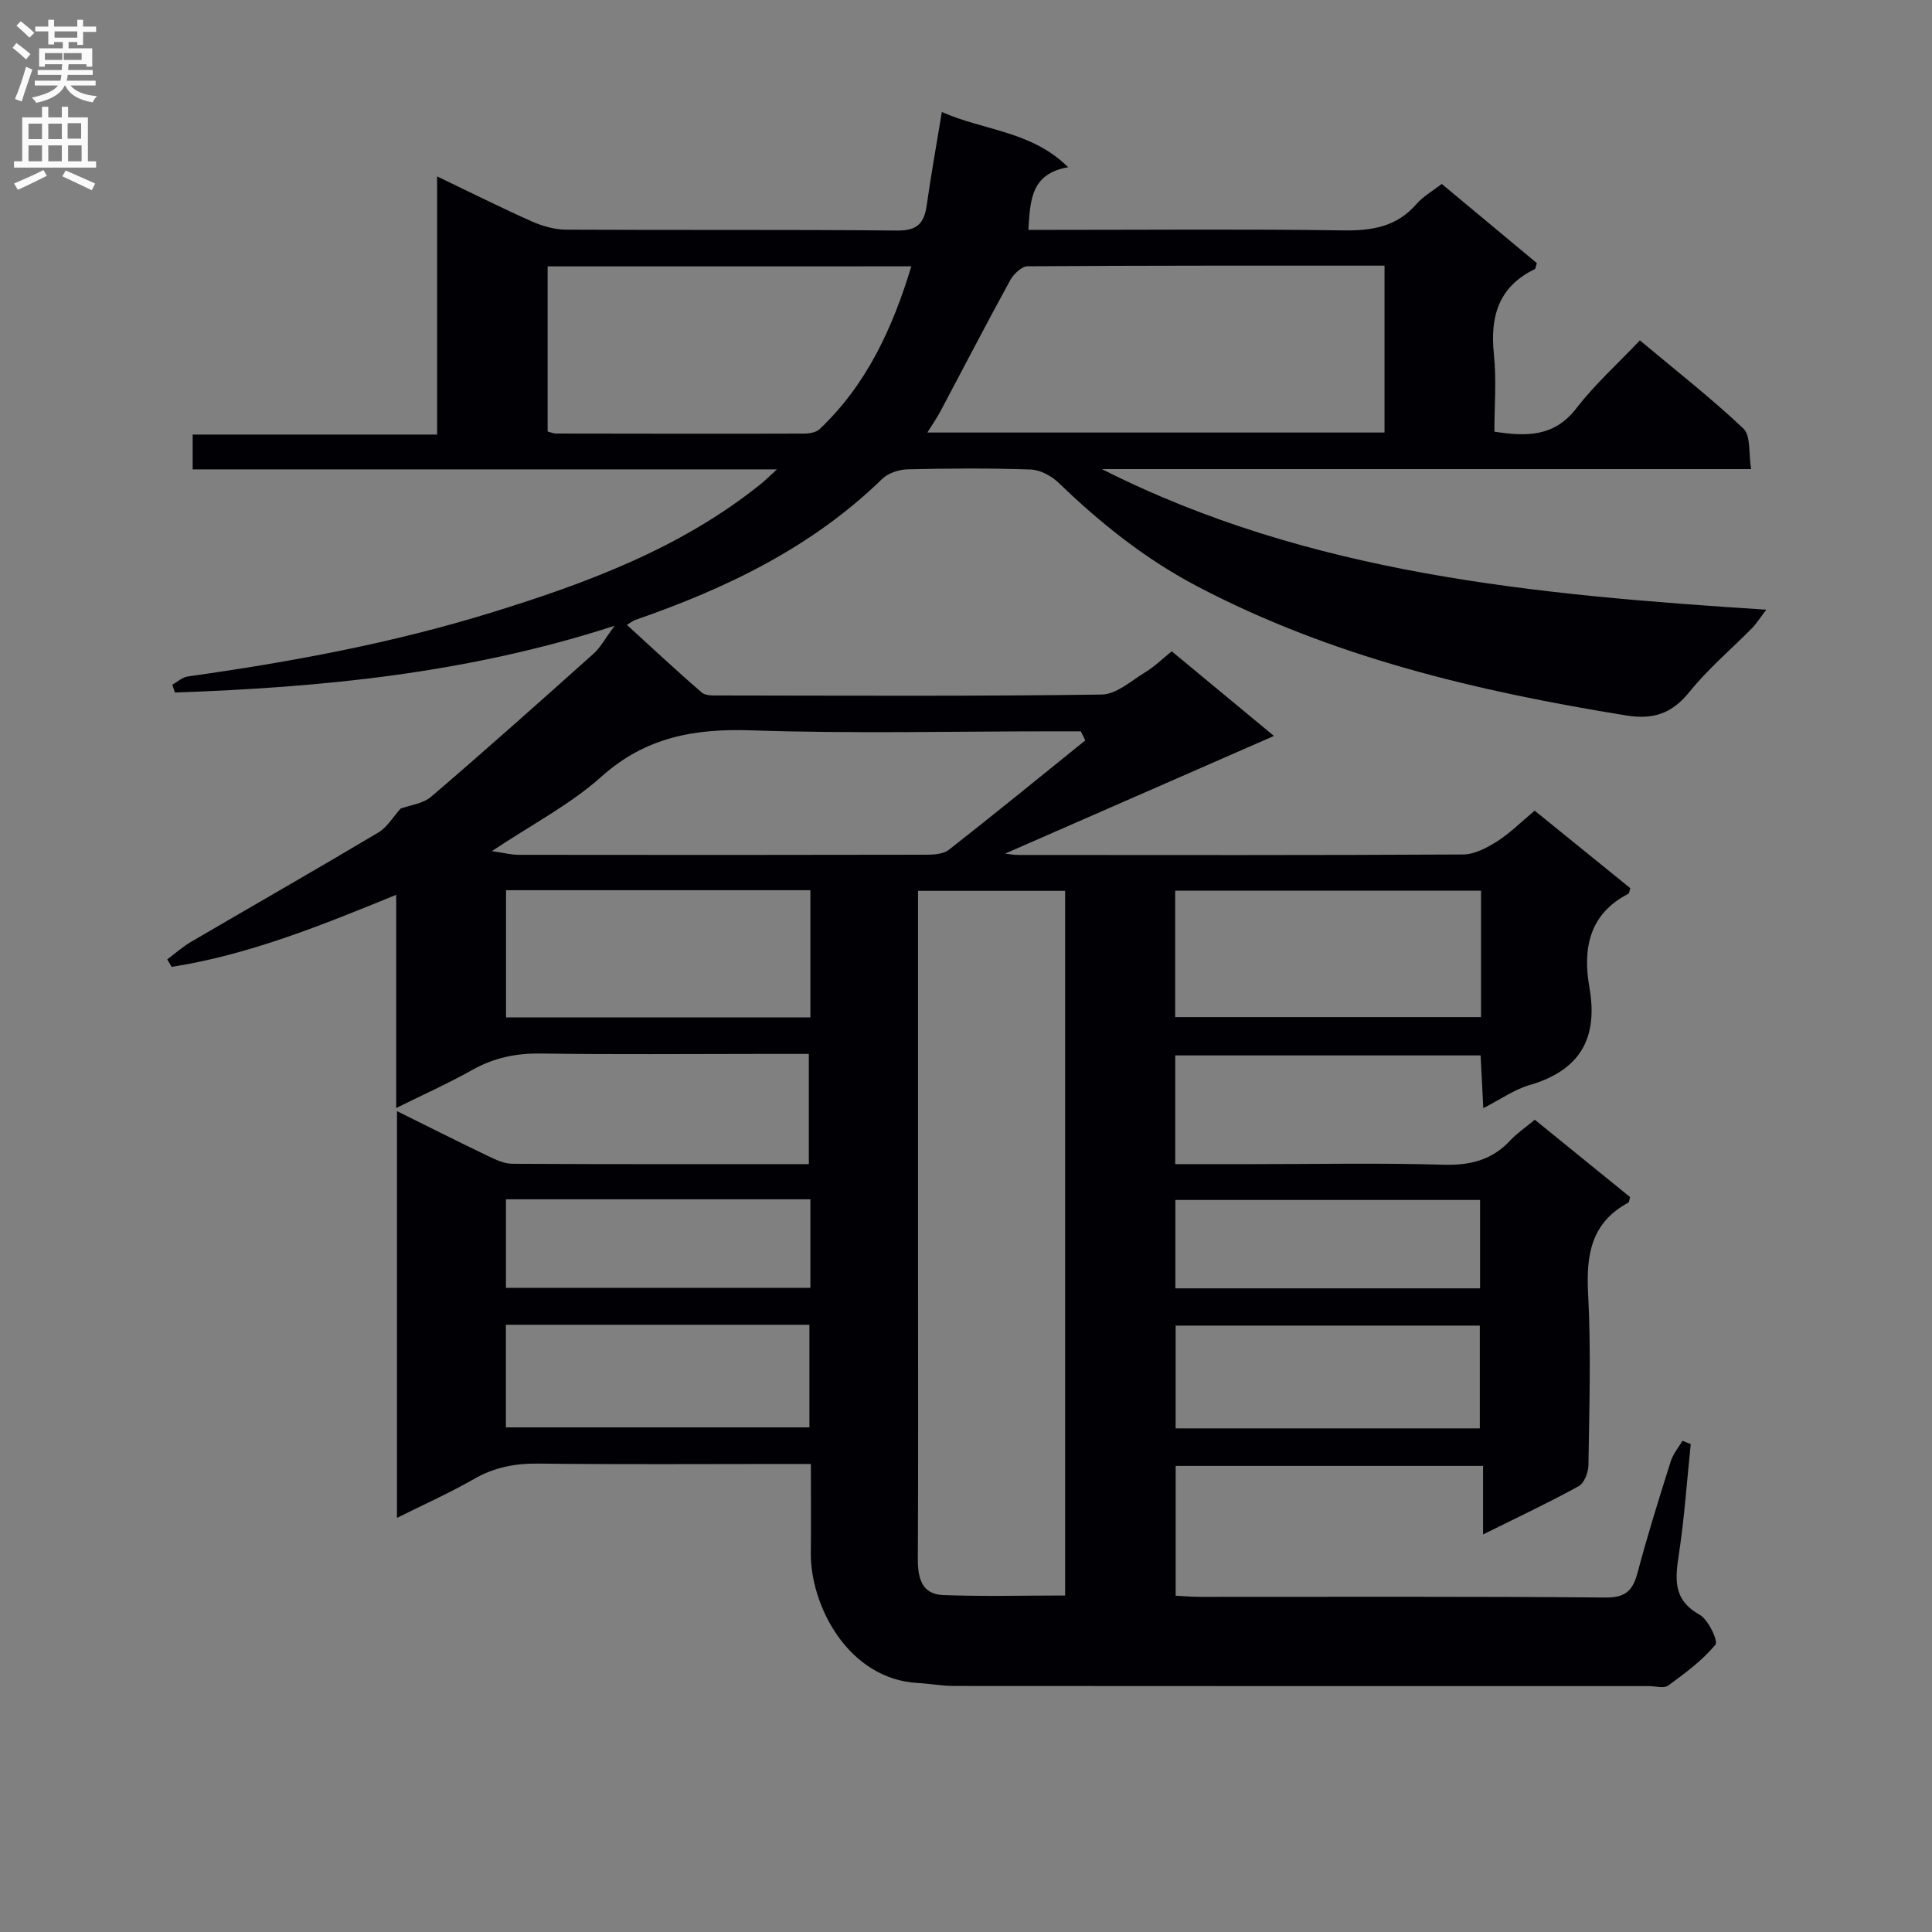 <svg enable-background="new 0 0 400 400" viewBox="0 0 400 400" xmlns="http://www.w3.org/2000/svg"><rect x="0" y="0" width="400" height="400" fill="#808080" stroke="none"/><path d="m212.91 47.59h5.64c19.83 0 39.67-.18 59.49.11 5.99.09 11.11-.72 15.22-5.45 1.39-1.6 3.36-2.7 5.24-4.17 6.59 5.49 13.19 10.98 19.69 16.4-.23.67-.24 1.15-.44 1.25-7.54 3.65-9.27 9.85-8.45 17.68.55 5.23.1 10.57.1 15.96 6.85 1.07 12.46 1.01 16.97-4.84 3.83-4.97 8.58-9.23 13.15-14.06 7.63 6.39 14.84 12.01 21.44 18.27 1.55 1.47 1.05 5.12 1.59 8.38-45.39 0-89.91 0-134.42 0 43.03 21.78 89.7 26.02 137.56 29.11-1.44 1.89-2.09 2.95-2.94 3.81-4.33 4.39-9.1 8.42-12.95 13.19-3.64 4.51-7.48 5.82-13.17 4.89-30.79-4.99-60.86-12.09-88.76-26.73-10.75-5.65-20.01-13.05-28.67-21.41-1.48-1.43-3.81-2.7-5.8-2.77-8.49-.3-17-.24-25.49-.04-1.79.04-4.01.77-5.26 1.98-14.53 14.15-32.23 22.66-51.09 29.19-.45.16-.84.48-1.77 1.03 5.27 4.81 10.29 9.52 15.51 14.01.83.72 2.51.61 3.8.61 26.33.03 52.66.18 78.99-.19 3.06-.04 6.16-2.89 9.1-4.67 1.83-1.11 3.4-2.66 5.41-4.28 6.62 5.48 13.25 10.96 21.16 17.52-19.18 8.4-37.51 16.42-55.66 24.36.55.06 1.68.28 2.81.28 30.66.02 61.33.07 91.99-.1 2.37-.01 4.94-1.37 7.04-2.7 2.65-1.68 4.91-3.96 7.8-6.37 6.58 5.34 13.23 10.72 19.8 16.05-.21.62-.22 1.06-.41 1.16-8.12 4.17-9.47 11.39-8.07 19.31 1.89 10.69-1.98 17.26-12.43 20.31-3.11.91-5.91 2.91-9.53 4.76-.2-3.94-.37-7.29-.56-10.92-21.16 0-42.05 0-63.22 0v22.51h16.03c13.17 0 26.34-.26 39.49.12 5.53.16 10.04-.94 13.83-5.01 1.45-1.55 3.25-2.77 5.1-4.3 6.68 5.43 13.25 10.75 19.73 16.02-.19.61-.2 1.05-.39 1.15-7.67 4.14-8.74 10.79-8.31 18.84.63 11.8.24 23.66.07 35.49-.02 1.51-.86 3.73-2.02 4.37-6.22 3.42-12.67 6.45-19.8 9.99 0-5.06 0-9.42 0-14.19-21.48 0-42.37 0-63.64 0v26.88c1.74.08 3.37.23 5 .23 28 .01 56-.11 83.99.14 4.28.04 5.69-1.54 6.67-5.25 2.04-7.7 4.43-15.31 6.83-22.92.48-1.53 1.6-2.86 2.43-4.28.57.23 1.15.46 1.72.69-.78 7.52-1.3 15.09-2.42 22.56-.77 5.15-1.43 9.59 4.24 12.75 1.82 1.01 3.91 5.48 3.29 6.22-2.73 3.28-6.29 5.91-9.79 8.46-.87.64-2.6.11-3.93.11-48 0-95.99.01-143.99-.03-2.47 0-4.93-.48-7.41-.61-14.53-.8-22.31-16.17-22.17-27.02.08-5.83.01-11.65.01-18.33-1.95 0-3.7 0-5.44 0-17 0-34 .12-50.99-.08-4.81-.05-9.09.76-13.3 3.18-5.01 2.88-10.31 5.24-15.96 8.06 0-28.26 0-55.96 0-84.21 6.38 3.16 12.55 6.27 18.77 9.25 1.61.77 3.39 1.64 5.1 1.65 20.33.11 40.65.07 61.4.07 0-7.54 0-14.89 0-22.82-3.4 0-6.69 0-9.98 0-15.17 0-30.33.15-45.49-.08-5.17-.08-9.77.89-14.27 3.43-4.89 2.75-10.03 5.05-15.69 7.85 0-14.91 0-29.14 0-44.14-15.55 6.36-30.5 12.42-46.49 14.92-.31-.52-.61-1.03-.92-1.55 1.64-1.22 3.19-2.61 4.95-3.64 12.92-7.56 25.92-14.98 38.78-22.64 1.82-1.09 3.03-3.21 4.59-4.94 1.86-.69 4.62-.99 6.36-2.48 11.34-9.72 22.49-19.66 33.62-29.62 1.41-1.26 2.34-3.07 4.33-5.75-30.51 9.89-60.66 12.75-91.04 13.82-.18-.54-.36-1.08-.54-1.62 1.07-.59 2.09-1.56 3.22-1.71 21.24-2.97 42.3-6.88 62.81-13.21 19.9-6.15 39.36-13.37 55.87-26.68.85-.69 1.63-1.47 3.29-2.98-40.93 0-80.79 0-120.97 0 0-2.58 0-4.64 0-7.21h50.61c0-17.87 0-35.25 0-53.45 7.14 3.42 13.34 6.54 19.67 9.35 2.2.98 4.73 1.67 7.11 1.68 22.83.12 45.66-.04 68.49.18 4.09.04 5.57-1.48 6.09-5.18.88-6.21 1.99-12.39 3.14-19.36 8.8 3.89 18.55 3.91 26.15 11.43-7.71 1.33-7.85 6.81-8.24 12.97zm7.61 282.74c0-48.97 0-97.5 0-145.89-10.33 0-20.24 0-30.45 0v5.82 73.47c0 19.66.06 39.32-.04 58.97-.02 3.94.75 7.37 5.23 7.54 8.42.32 16.87.09 25.26.09zm66.13-275.33c-24.97 0-49.44-.04-73.91.13-1.23.01-2.9 1.63-3.6 2.91-4.93 8.99-9.64 18.1-14.45 27.15-.73 1.37-1.63 2.65-2.69 4.36h94.65c0-11.5 0-22.73 0-34.55zm-61.95 98.29c-.31-.63-.62-1.25-.93-1.88-1.78 0-3.56 0-5.34 0-20.97 0-41.96.51-62.91-.2-11.78-.4-21.88 1.41-31.02 9.6-6.45 5.77-14.38 9.88-22.67 15.41 2.54.36 4.06.76 5.58.76 28.13.04 56.26.04 84.38-.02 1.58 0 3.54-.14 4.68-1.03 9.5-7.44 18.84-15.07 28.23-22.64zm-111.32-98.14v34.18c.76.2 1.22.43 1.69.43 17.13.03 34.27.06 51.4.01 1.09 0 2.49-.23 3.21-.91 9.74-9.22 15.1-20.87 19-33.72-25.4.01-50.15.01-75.3.01zm193.25 129.25c-21.41 0-42.29 0-63.32 0v26.18h63.32c0-8.86 0-17.31 0-26.18zm-138.85-.09c-21.17 0-41.91 0-63.01 0v26.33h63.01c0-8.82 0-17.27 0-26.33zm138.6 111.42c0-7.42 0-14.43 0-21.28-21.31 0-42.16 0-62.98 0v21.28zm-201.64-.21h62.84c0-7.31 0-14.21 0-21.24-21.07 0-41.79 0-62.84 0zm201.69-28.78c0-6.3 0-12.33 0-18.3-21.28 0-42.16 0-63.08 0v18.3zm-138.65-18.44c-21.2 0-41.94 0-63.03 0v18.33h63.03c0-6.16 0-11.95 0-18.33z" fill="#010105"/><g fill="#fbfafa"><path d="m2.6 9.9.8-1c.9.7 1.9 1.4 2.9 2.3l-.9 1.1c-1.1-1-2-1.8-2.8-2.4zm.5 10.6c.9-2.1 1.6-4.3 2.3-6.7.4.2.8.4 1.3.6-.7 2.1-1.5 4.3-2.2 6.6zm.3-15.2.9-.9c1 .8 2 1.6 2.8 2.4l-1 1c-.9-.9-1.8-1.7-2.7-2.5zm12.6-1.2h1.2v1.4h2.7v1.1h-2.7v2.7h-1.2v-.6h-1.8v1.3h4.9v3.8h-1.2v-.5h-3.7c0 .4-.1.9-.1 1.2h5.1v1h-5.2c0 .5-.1.9-.2 1.2h6v1h-5.2c1.1 1.3 2.9 2 5.5 2.2-.4.4-.7.8-.9 1.3-2.9-.5-4.8-1.6-5.7-3.5h-.1c-.8 1.7-2.7 2.9-5.9 3.6-.2-.4-.6-.8-.9-1.1 2.8-.6 4.6-1.4 5.4-2.5h-4.8v-1h5.3c.1-.3.2-.7.2-1.2h-4.9v-1h5c0-.4 0-.8.1-1.2h-3.6v.5h-1.2v-3.8h4.9v-1.3h-1.8v.5h-1.2v-2.7h-2.7v-1h2.7v-1.4h1.2v1.4h4.8zm-6.7 8.3h3.6c0-.4 0-.9 0-1.4h-3.6zm1.9-4.6h4.8v-1.3h-4.7v1.3zm6.7 3.2h-4.7v1.4h3.7v-1.4z"/><path d="m8.7 22.1h1.3v2.2h2.8v-2.2h1.3v2.2h4.1v9.1h1.7v1.3h-17v-1.3h1.7v-9.1h4.1zm.3 13.1.7 1.2c-1.8.9-3.8 1.9-6 2.9-.2-.4-.5-.8-.8-1.3 2.3-1 4.4-1.9 6.1-2.8zm-3.1-6.4h2.8v-3.2h-2.8zm0 4.6h2.8v-3.3h-2.8zm4.1-4.6h2.8v-3.2h-2.8zm0 4.6h2.8v-3.3h-2.8zm3.6 1.9c2.1.9 4.1 1.8 6.1 2.7l-.7 1.4c-2.2-1.1-4.2-2-6.1-2.9zm3.2-9.8h-2.8v3.2h2.8v-3.1zm-2.7 7.9h2.8v-3.3h-2.8z"/></g></svg>